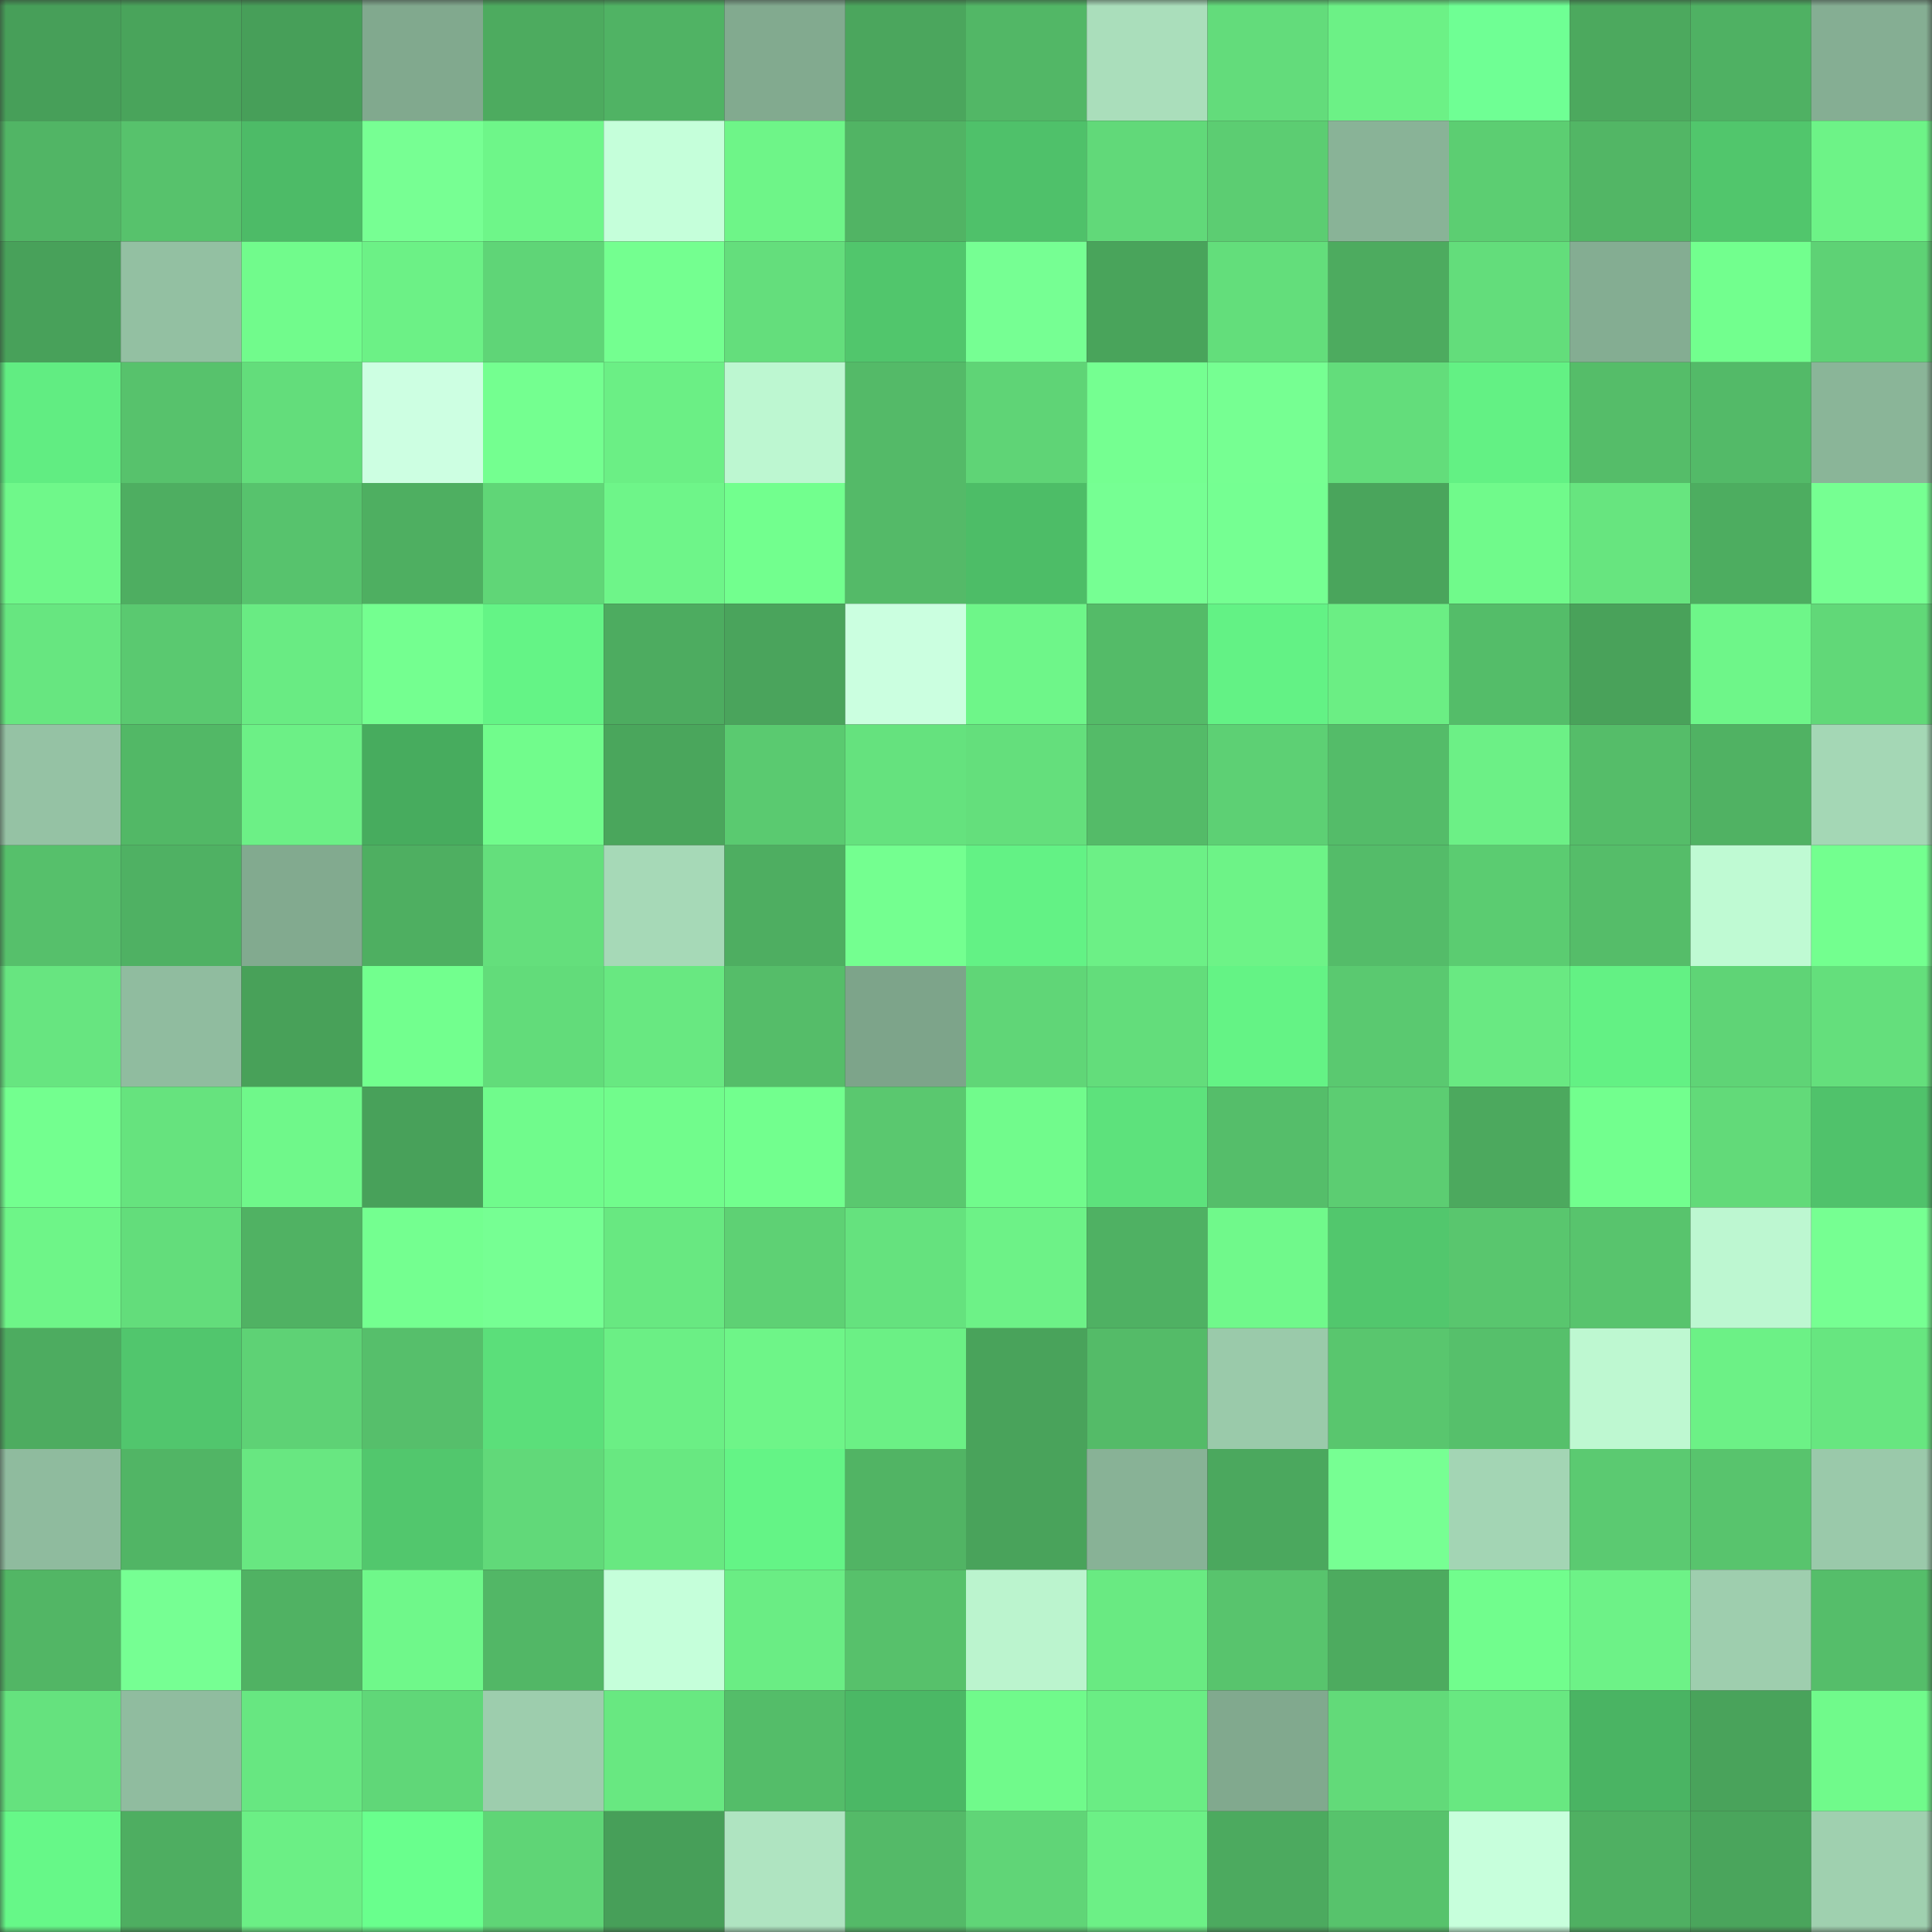 <svg viewBox="0 0 160 160" fill="none" role="img" xmlns="http://www.w3.org/2000/svg" width="240" height="240" name="lens%2Cmaktkirili.lens"><rect x="0" y="0" width="160" height="160" fill="#333333" stroke="none"/><mask id="44808177" mask-type="alpha" maskUnits="userSpaceOnUse" x="0" y="0" width="160" height="160"><rect width="160" height="160" fill="#FFFFFF"></rect></mask><g mask="url(#44808177)"><rect x="0" y="0" width="10" height="10" fill="#479f59"></rect><rect x="10" y="0" width="10" height="10" fill="#49a45b"></rect><rect x="20" y="0" width="10" height="10" fill="#479f59"></rect><rect x="30" y="0" width="10" height="10" fill="#81a98e"></rect><rect x="40" y="0" width="10" height="10" fill="#4dab5f"></rect><rect x="50" y="0" width="10" height="10" fill="#50b364"></rect><rect x="60" y="0" width="10" height="10" fill="#82aa8f"></rect><rect x="70" y="0" width="10" height="10" fill="#4ba65d"></rect><rect x="80" y="0" width="10" height="10" fill="#52b766"></rect><rect x="90" y="0" width="10" height="10" fill="#aadebb"></rect><rect x="100" y="0" width="10" height="10" fill="#63dc7b"></rect><rect x="110" y="0" width="10" height="10" fill="#6cf186"></rect><rect x="120" y="0" width="10" height="10" fill="#6fff94"></rect><rect x="130" y="0" width="10" height="10" fill="#4ca95e"></rect><rect x="140" y="0" width="10" height="10" fill="#4fb163"></rect><rect x="150" y="0" width="10" height="10" fill="#85ae93"></rect><rect x="0" y="10" width="10" height="10" fill="#51b565"></rect><rect x="10" y="10" width="10" height="10" fill="#57c26c"></rect><rect x="20" y="10" width="10" height="10" fill="#4dbb67"></rect><rect x="30" y="10" width="10" height="10" fill="#77ff93"></rect><rect x="40" y="10" width="10" height="10" fill="#6ef689"></rect><rect x="50" y="10" width="10" height="10" fill="#c5ffda"></rect><rect x="60" y="10" width="10" height="10" fill="#6ef588"></rect><rect x="70" y="10" width="10" height="10" fill="#51b464"></rect><rect x="80" y="10" width="10" height="10" fill="#4fc16a"></rect><rect x="90" y="10" width="10" height="10" fill="#61d979"></rect><rect x="100" y="10" width="10" height="10" fill="#5ccd72"></rect><rect x="110" y="10" width="10" height="10" fill="#89b397"></rect><rect x="120" y="10" width="10" height="10" fill="#5cce72"></rect><rect x="130" y="10" width="10" height="10" fill="#52b665"></rect><rect x="140" y="10" width="10" height="10" fill="#51c66c"></rect><rect x="150" y="10" width="10" height="10" fill="#6df387"></rect><rect x="0" y="20" width="10" height="10" fill="#48a15a"></rect><rect x="10" y="20" width="10" height="10" fill="#93c0a2"></rect><rect x="20" y="20" width="10" height="10" fill="#71fb8c"></rect><rect x="30" y="20" width="10" height="10" fill="#6cf186"></rect><rect x="40" y="20" width="10" height="10" fill="#5fd577"></rect><rect x="50" y="20" width="10" height="10" fill="#74ff90"></rect><rect x="60" y="20" width="10" height="10" fill="#64de7c"></rect><rect x="70" y="20" width="10" height="10" fill="#51c66c"></rect><rect x="80" y="20" width="10" height="10" fill="#76ff93"></rect><rect x="90" y="20" width="10" height="10" fill="#49a45b"></rect><rect x="100" y="20" width="10" height="10" fill="#63de7b"></rect><rect x="110" y="20" width="10" height="10" fill="#4dab5f"></rect><rect x="120" y="20" width="10" height="10" fill="#63dd7b"></rect><rect x="130" y="20" width="10" height="10" fill="#84ad92"></rect><rect x="140" y="20" width="10" height="10" fill="#72ff8e"></rect><rect x="150" y="20" width="10" height="10" fill="#5ed275"></rect><rect x="0" y="30" width="10" height="10" fill="#61ed82"></rect><rect x="10" y="30" width="10" height="10" fill="#57c26c"></rect><rect x="20" y="30" width="10" height="10" fill="#63dd7b"></rect><rect x="30" y="30" width="10" height="10" fill="#cdffe2"></rect><rect x="40" y="30" width="10" height="10" fill="#74ff90"></rect><rect x="50" y="30" width="10" height="10" fill="#6bef85"></rect><rect x="60" y="30" width="10" height="10" fill="#bdf7d1"></rect><rect x="70" y="30" width="10" height="10" fill="#54ba68"></rect><rect x="80" y="30" width="10" height="10" fill="#5fd476"></rect><rect x="90" y="30" width="10" height="10" fill="#75ff91"></rect><rect x="100" y="30" width="10" height="10" fill="#76ff92"></rect><rect x="110" y="30" width="10" height="10" fill="#63dd7b"></rect><rect x="120" y="30" width="10" height="10" fill="#63f184"></rect><rect x="130" y="30" width="10" height="10" fill="#55bd69"></rect><rect x="140" y="30" width="10" height="10" fill="#53ba68"></rect><rect x="150" y="30" width="10" height="10" fill="#8ab598"></rect><rect x="0" y="40" width="10" height="10" fill="#6ff88a"></rect><rect x="10" y="40" width="10" height="10" fill="#4eae61"></rect><rect x="20" y="40" width="10" height="10" fill="#57c36d"></rect><rect x="30" y="40" width="10" height="10" fill="#4eaf61"></rect><rect x="40" y="40" width="10" height="10" fill="#60d677"></rect><rect x="50" y="40" width="10" height="10" fill="#6ef589"></rect><rect x="60" y="40" width="10" height="10" fill="#72ff8e"></rect><rect x="70" y="40" width="10" height="10" fill="#54ba68"></rect><rect x="80" y="40" width="10" height="10" fill="#4dbd67"></rect><rect x="90" y="40" width="10" height="10" fill="#76ff93"></rect><rect x="100" y="40" width="10" height="10" fill="#75ff92"></rect><rect x="110" y="40" width="10" height="10" fill="#4aa55c"></rect><rect x="120" y="40" width="10" height="10" fill="#70fa8b"></rect><rect x="130" y="40" width="10" height="10" fill="#67e57f"></rect><rect x="140" y="40" width="10" height="10" fill="#4dad60"></rect><rect x="150" y="40" width="10" height="10" fill="#76ff92"></rect><rect x="0" y="50" width="10" height="10" fill="#67e680"></rect><rect x="10" y="50" width="10" height="10" fill="#5ac970"></rect><rect x="20" y="50" width="10" height="10" fill="#69eb83"></rect><rect x="30" y="50" width="10" height="10" fill="#74ff90"></rect><rect x="40" y="50" width="10" height="10" fill="#64f486"></rect><rect x="50" y="50" width="10" height="10" fill="#4dac60"></rect><rect x="60" y="50" width="10" height="10" fill="#4aa45c"></rect><rect x="70" y="50" width="10" height="10" fill="#cbffe0"></rect><rect x="80" y="50" width="10" height="10" fill="#6ef689"></rect><rect x="90" y="50" width="10" height="10" fill="#54bb68"></rect><rect x="100" y="50" width="10" height="10" fill="#63f285"></rect><rect x="110" y="50" width="10" height="10" fill="#6bee84"></rect><rect x="120" y="50" width="10" height="10" fill="#54bd69"></rect><rect x="130" y="50" width="10" height="10" fill="#49a25a"></rect><rect x="140" y="50" width="10" height="10" fill="#6ef689"></rect><rect x="150" y="50" width="10" height="10" fill="#61d878"></rect><rect x="0" y="60" width="10" height="10" fill="#95c2a4"></rect><rect x="10" y="60" width="10" height="10" fill="#52b866"></rect><rect x="20" y="60" width="10" height="10" fill="#6cf086"></rect><rect x="30" y="60" width="10" height="10" fill="#47ac5e"></rect><rect x="40" y="60" width="10" height="10" fill="#71fc8c"></rect><rect x="50" y="60" width="10" height="10" fill="#4aa65c"></rect><rect x="60" y="60" width="10" height="10" fill="#5aca70"></rect><rect x="70" y="60" width="10" height="10" fill="#65e27e"></rect><rect x="80" y="60" width="10" height="10" fill="#64df7c"></rect><rect x="90" y="60" width="10" height="10" fill="#54bb68"></rect><rect x="100" y="60" width="10" height="10" fill="#5dd074"></rect><rect x="110" y="60" width="10" height="10" fill="#54bc69"></rect><rect x="120" y="60" width="10" height="10" fill="#6cf086"></rect><rect x="130" y="60" width="10" height="10" fill="#55bd69"></rect><rect x="140" y="60" width="10" height="10" fill="#50b263"></rect><rect x="150" y="60" width="10" height="10" fill="#a4d7b5"></rect><rect x="0" y="70" width="10" height="10" fill="#56c06b"></rect><rect x="10" y="70" width="10" height="10" fill="#4fb163"></rect><rect x="20" y="70" width="10" height="10" fill="#82aa8f"></rect><rect x="30" y="70" width="10" height="10" fill="#4eaf61"></rect><rect x="40" y="70" width="10" height="10" fill="#64df7c"></rect><rect x="50" y="70" width="10" height="10" fill="#a6d9b7"></rect><rect x="60" y="70" width="10" height="10" fill="#4eae61"></rect><rect x="70" y="70" width="10" height="10" fill="#74ff90"></rect><rect x="80" y="70" width="10" height="10" fill="#63f285"></rect><rect x="90" y="70" width="10" height="10" fill="#6cf086"></rect><rect x="100" y="70" width="10" height="10" fill="#6df387"></rect><rect x="110" y="70" width="10" height="10" fill="#54bc69"></rect><rect x="120" y="70" width="10" height="10" fill="#5bcc71"></rect><rect x="130" y="70" width="10" height="10" fill="#55bd69"></rect><rect x="140" y="70" width="10" height="10" fill="#bffad3"></rect><rect x="150" y="70" width="10" height="10" fill="#73ff8f"></rect><rect x="0" y="80" width="10" height="10" fill="#67e580"></rect><rect x="10" y="80" width="10" height="10" fill="#90bc9f"></rect><rect x="20" y="80" width="10" height="10" fill="#48a159"></rect><rect x="30" y="80" width="10" height="10" fill="#72ff8e"></rect><rect x="40" y="80" width="10" height="10" fill="#62dc7a"></rect><rect x="50" y="80" width="10" height="10" fill="#68e881"></rect><rect x="60" y="80" width="10" height="10" fill="#55bd69"></rect><rect x="70" y="80" width="10" height="10" fill="#7da48a"></rect><rect x="80" y="80" width="10" height="10" fill="#60d677"></rect><rect x="90" y="80" width="10" height="10" fill="#63dd7b"></rect><rect x="100" y="80" width="10" height="10" fill="#64f385"></rect><rect x="110" y="80" width="10" height="10" fill="#5ac970"></rect><rect x="120" y="80" width="10" height="10" fill="#69e982"></rect><rect x="130" y="80" width="10" height="10" fill="#63f184"></rect><rect x="140" y="80" width="10" height="10" fill="#5fd476"></rect><rect x="150" y="80" width="10" height="10" fill="#64df7c"></rect><rect x="0" y="90" width="10" height="10" fill="#73ff8f"></rect><rect x="10" y="90" width="10" height="10" fill="#66e37e"></rect><rect x="20" y="90" width="10" height="10" fill="#6ff88a"></rect><rect x="30" y="90" width="10" height="10" fill="#48a15a"></rect><rect x="40" y="90" width="10" height="10" fill="#70fb8c"></rect><rect x="50" y="90" width="10" height="10" fill="#71fc8c"></rect><rect x="60" y="90" width="10" height="10" fill="#72ff8e"></rect><rect x="70" y="90" width="10" height="10" fill="#5ac86f"></rect><rect x="80" y="90" width="10" height="10" fill="#71fb8c"></rect><rect x="90" y="90" width="10" height="10" fill="#5de27c"></rect><rect x="100" y="90" width="10" height="10" fill="#55be6a"></rect><rect x="110" y="90" width="10" height="10" fill="#5ccd72"></rect><rect x="120" y="90" width="10" height="10" fill="#4ca95e"></rect><rect x="130" y="90" width="10" height="10" fill="#72ff8e"></rect><rect x="140" y="90" width="10" height="10" fill="#62da79"></rect><rect x="150" y="90" width="10" height="10" fill="#50c26b"></rect><rect x="0" y="100" width="10" height="10" fill="#6ef588"></rect><rect x="10" y="100" width="10" height="10" fill="#63dd7b"></rect><rect x="20" y="100" width="10" height="10" fill="#50b263"></rect><rect x="30" y="100" width="10" height="10" fill="#74ff90"></rect><rect x="40" y="100" width="10" height="10" fill="#76ff93"></rect><rect x="50" y="100" width="10" height="10" fill="#68e881"></rect><rect x="60" y="100" width="10" height="10" fill="#5ed174"></rect><rect x="70" y="100" width="10" height="10" fill="#65e27e"></rect><rect x="80" y="100" width="10" height="10" fill="#6df287"></rect><rect x="90" y="100" width="10" height="10" fill="#4fb163"></rect><rect x="100" y="100" width="10" height="10" fill="#70f98b"></rect><rect x="110" y="100" width="10" height="10" fill="#52c76d"></rect><rect x="120" y="100" width="10" height="10" fill="#59c66e"></rect><rect x="130" y="100" width="10" height="10" fill="#58c46d"></rect><rect x="140" y="100" width="10" height="10" fill="#bdf7d1"></rect><rect x="150" y="100" width="10" height="10" fill="#76ff92"></rect><rect x="0" y="110" width="10" height="10" fill="#4dac60"></rect><rect x="10" y="110" width="10" height="10" fill="#51c66d"></rect><rect x="20" y="110" width="10" height="10" fill="#5ed275"></rect><rect x="30" y="110" width="10" height="10" fill="#56bf6b"></rect><rect x="40" y="110" width="10" height="10" fill="#5bdf7a"></rect><rect x="50" y="110" width="10" height="10" fill="#6bef85"></rect><rect x="60" y="110" width="10" height="10" fill="#6ef588"></rect><rect x="70" y="110" width="10" height="10" fill="#6bf085"></rect><rect x="80" y="110" width="10" height="10" fill="#49a35b"></rect><rect x="90" y="110" width="10" height="10" fill="#54bb68"></rect><rect x="100" y="110" width="10" height="10" fill="#9acaaa"></rect><rect x="110" y="110" width="10" height="10" fill="#59c66e"></rect><rect x="120" y="110" width="10" height="10" fill="#56c06b"></rect><rect x="130" y="110" width="10" height="10" fill="#bef8d1"></rect><rect x="140" y="110" width="10" height="10" fill="#6cf186"></rect><rect x="150" y="110" width="10" height="10" fill="#67e680"></rect><rect x="0" y="120" width="10" height="10" fill="#8fbb9e"></rect><rect x="10" y="120" width="10" height="10" fill="#51b565"></rect><rect x="20" y="120" width="10" height="10" fill="#68e781"></rect><rect x="30" y="120" width="10" height="10" fill="#52c76d"></rect><rect x="40" y="120" width="10" height="10" fill="#61d979"></rect><rect x="50" y="120" width="10" height="10" fill="#68e881"></rect><rect x="60" y="120" width="10" height="10" fill="#64f486"></rect><rect x="70" y="120" width="10" height="10" fill="#51b464"></rect><rect x="80" y="120" width="10" height="10" fill="#49a35b"></rect><rect x="90" y="120" width="10" height="10" fill="#88b296"></rect><rect x="100" y="120" width="10" height="10" fill="#4ba85e"></rect><rect x="110" y="120" width="10" height="10" fill="#77ff93"></rect><rect x="120" y="120" width="10" height="10" fill="#a3d5b4"></rect><rect x="130" y="120" width="10" height="10" fill="#5bca71"></rect><rect x="140" y="120" width="10" height="10" fill="#58c46d"></rect><rect x="150" y="120" width="10" height="10" fill="#9ac9aa"></rect><rect x="0" y="130" width="10" height="10" fill="#52b665"></rect><rect x="10" y="130" width="10" height="10" fill="#76ff93"></rect><rect x="20" y="130" width="10" height="10" fill="#50b263"></rect><rect x="30" y="130" width="10" height="10" fill="#6ff88a"></rect><rect x="40" y="130" width="10" height="10" fill="#52b766"></rect><rect x="50" y="130" width="10" height="10" fill="#c5ffda"></rect><rect x="60" y="130" width="10" height="10" fill="#6aed84"></rect><rect x="70" y="130" width="10" height="10" fill="#57c16b"></rect><rect x="80" y="130" width="10" height="10" fill="#bbf4ce"></rect><rect x="90" y="130" width="10" height="10" fill="#69ea82"></rect><rect x="100" y="130" width="10" height="10" fill="#58c46d"></rect><rect x="110" y="130" width="10" height="10" fill="#4dab5f"></rect><rect x="120" y="130" width="10" height="10" fill="#71fd8d"></rect><rect x="130" y="130" width="10" height="10" fill="#6df287"></rect><rect x="140" y="130" width="10" height="10" fill="#9eceae"></rect><rect x="150" y="130" width="10" height="10" fill="#55be6a"></rect><rect x="0" y="140" width="10" height="10" fill="#65e27e"></rect><rect x="10" y="140" width="10" height="10" fill="#90bc9f"></rect><rect x="20" y="140" width="10" height="10" fill="#67e781"></rect><rect x="30" y="140" width="10" height="10" fill="#60d778"></rect><rect x="40" y="140" width="10" height="10" fill="#9dcdad"></rect><rect x="50" y="140" width="10" height="10" fill="#68e881"></rect><rect x="60" y="140" width="10" height="10" fill="#54bd69"></rect><rect x="70" y="140" width="10" height="10" fill="#4bb865"></rect><rect x="80" y="140" width="10" height="10" fill="#70fa8b"></rect><rect x="90" y="140" width="10" height="10" fill="#6aed84"></rect><rect x="100" y="140" width="10" height="10" fill="#81a98e"></rect><rect x="110" y="140" width="10" height="10" fill="#62da79"></rect><rect x="120" y="140" width="10" height="10" fill="#68e881"></rect><rect x="130" y="140" width="10" height="10" fill="#4ab463"></rect><rect x="140" y="140" width="10" height="10" fill="#49a35b"></rect><rect x="150" y="140" width="10" height="10" fill="#70fa8b"></rect><rect x="0" y="150" width="10" height="10" fill="#66f888"></rect><rect x="10" y="150" width="10" height="10" fill="#4eae61"></rect><rect x="20" y="150" width="10" height="10" fill="#6bef85"></rect><rect x="30" y="150" width="10" height="10" fill="#69ff8d"></rect><rect x="40" y="150" width="10" height="10" fill="#5fd576"></rect><rect x="50" y="150" width="10" height="10" fill="#479f59"></rect><rect x="60" y="150" width="10" height="10" fill="#afe4c1"></rect><rect x="70" y="150" width="10" height="10" fill="#54ba68"></rect><rect x="80" y="150" width="10" height="10" fill="#60d577"></rect><rect x="90" y="150" width="10" height="10" fill="#6cf086"></rect><rect x="100" y="150" width="10" height="10" fill="#4caa5f"></rect><rect x="110" y="150" width="10" height="10" fill="#57c36c"></rect><rect x="120" y="150" width="10" height="10" fill="#c7ffdc"></rect><rect x="130" y="150" width="10" height="10" fill="#4fb062"></rect><rect x="140" y="150" width="10" height="10" fill="#4aa55c"></rect><rect x="150" y="150" width="10" height="10" fill="#9fd0af"></rect></g></svg>